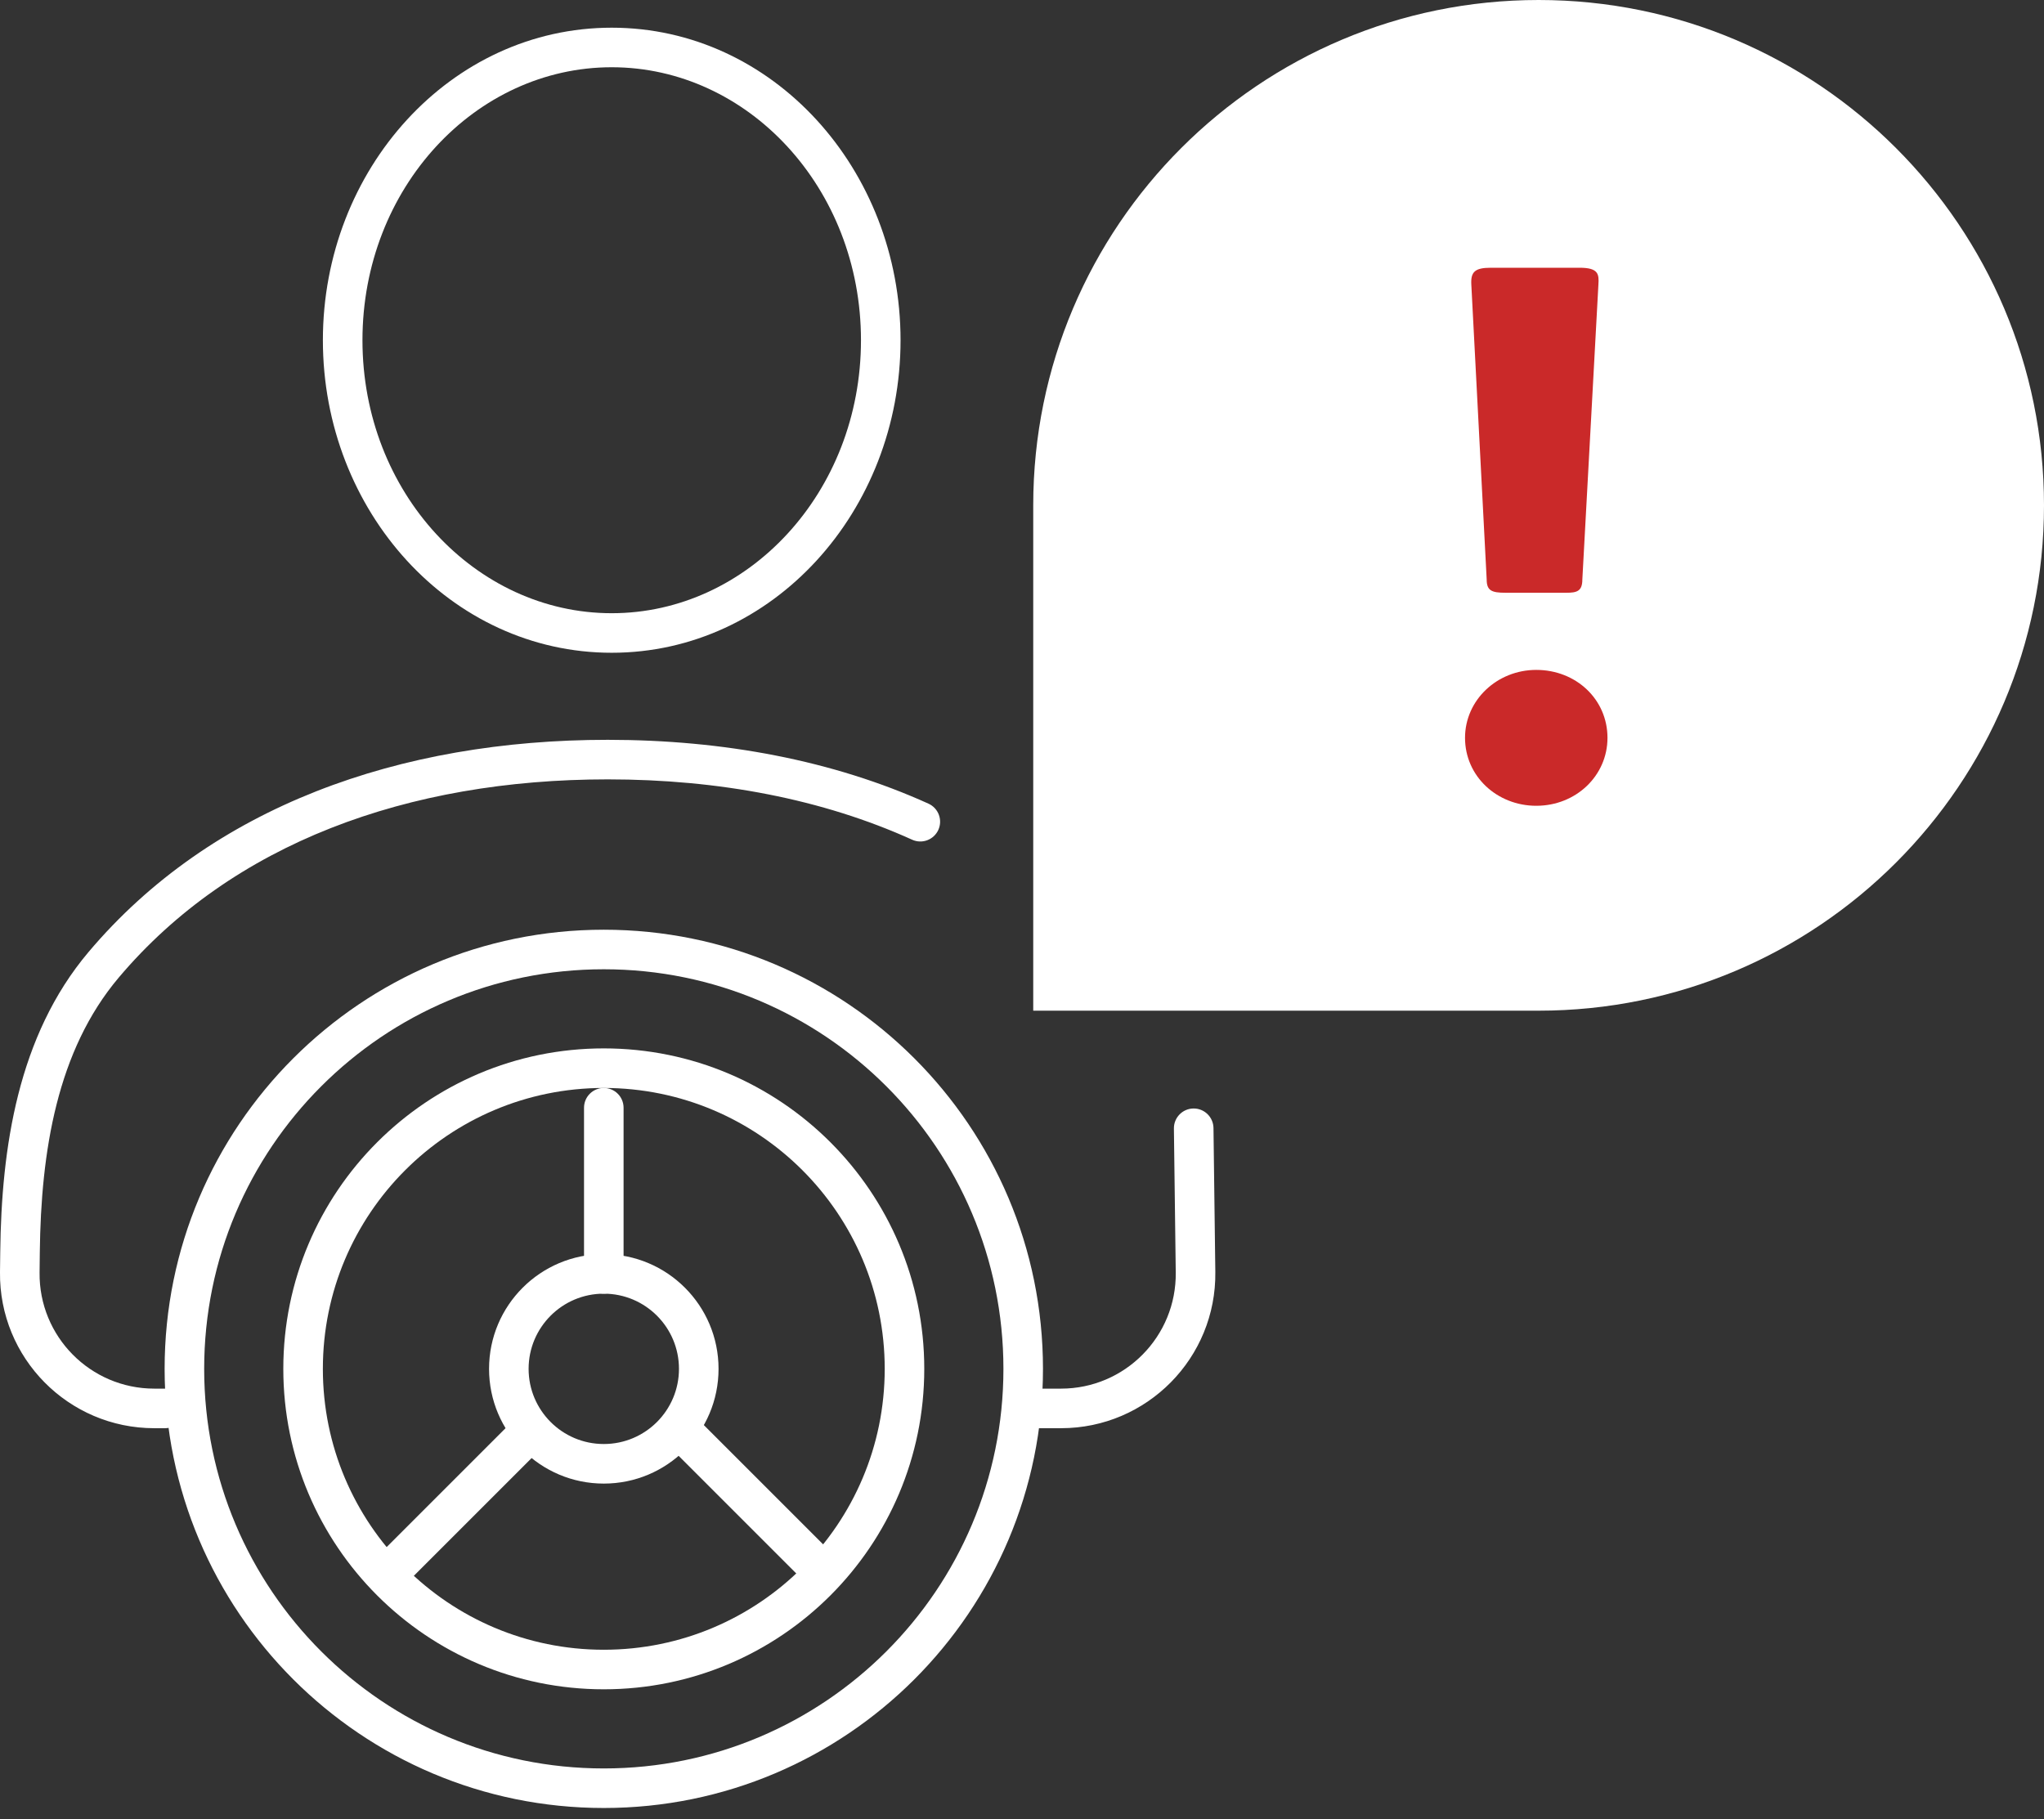 <svg width="91" height="81" viewBox="0 0 91 81" fill="none" xmlns="http://www.w3.org/2000/svg">
<rect x="0" y="0" width="91" height="81" fill="#333333" stroke="none"/>
<path d="M46 22.5C46 10.074 56.074 0 68.5 0C80.926 0 91 10.074 91 22.5C91 34.926 80.926 45 68.5 45H46V22.5Z" fill="white"/>
<path d="M71.162 12.669C71.193 12.202 71.162 11.921 70.322 11.921H66.374C65.66 11.921 65.473 12.108 65.504 12.669L66.188 25.799C66.188 26.298 66.406 26.392 67.027 26.392H69.732C70.198 26.392 70.447 26.329 70.447 25.799L71.162 12.669ZM71.566 32.852C71.566 31.137 70.167 29.827 68.395 29.827C66.654 29.827 65.224 31.168 65.224 32.852C65.224 34.567 66.654 35.877 68.395 35.877C70.167 35.877 71.566 34.536 71.566 32.852Z" fill="#CA2929"/>
<path fill-rule="evenodd" clip-rule="evenodd" d="M27.057 34.701C18.151 34.701 10.334 37.548 5.287 43.525C2.542 46.775 1.824 51.244 1.772 55.768L1.762 56.661C1.729 59.505 4.025 61.828 6.87 61.828H7.348C7.835 61.828 8.229 62.222 8.229 62.709C8.229 63.195 7.835 63.59 7.348 63.59H6.87C3.045 63.59 -0.044 60.465 0 56.641L0.011 55.748C0.064 51.125 0.785 46.126 3.942 42.388C9.415 35.906 17.795 32.94 27.057 32.94C32.208 32.94 37.081 33.855 41.337 35.783C41.78 35.984 41.976 36.506 41.776 36.949C41.575 37.392 41.053 37.589 40.61 37.388C36.622 35.581 32.005 34.701 27.057 34.701ZM53.133 49.355C53.619 49.349 54.018 49.738 54.025 50.225L54.107 56.632C54.156 60.46 51.066 63.59 47.237 63.59H46.144C45.658 63.59 45.264 63.195 45.264 62.709C45.264 62.222 45.658 61.828 46.144 61.828H47.237C50.084 61.828 52.382 59.501 52.345 56.654L52.263 50.247C52.257 49.761 52.646 49.361 53.133 49.355Z" fill="white"/>
<path fill-rule="evenodd" clip-rule="evenodd" d="M27.234 2.994C21.174 2.994 16.137 8.364 16.137 15.148C16.137 21.933 21.174 27.303 27.234 27.303C33.294 27.303 38.331 21.933 38.331 15.148C38.331 8.364 33.294 2.994 27.234 2.994ZM14.375 15.148C14.375 7.535 20.064 1.233 27.234 1.233C34.404 1.233 40.093 7.535 40.093 15.148C40.093 22.762 34.404 29.064 27.234 29.064C20.064 29.064 14.375 22.762 14.375 15.148Z" fill="white"/>
<path fill-rule="evenodd" clip-rule="evenodd" d="M26.882 48.441C27.368 48.441 27.762 48.835 27.762 49.322L27.762 56.72C27.762 57.206 27.368 57.6 26.882 57.6C26.395 57.6 26.001 57.206 26.001 56.72L26.001 49.322C26.001 48.835 26.395 48.441 26.882 48.441Z" fill="white"/>
<path fill-rule="evenodd" clip-rule="evenodd" d="M29.782 63.143C30.125 62.799 30.683 62.799 31.027 63.143L36.881 68.997C37.225 69.341 37.225 69.899 36.881 70.243C36.537 70.587 35.98 70.587 35.636 70.243L29.782 64.389C29.438 64.045 29.438 63.487 29.782 63.143Z" fill="white"/>
<path fill-rule="evenodd" clip-rule="evenodd" d="M24.198 63.143C23.854 62.799 23.297 62.799 22.953 63.143L17.099 68.997C16.755 69.341 16.755 69.899 17.099 70.243C17.442 70.587 18 70.587 18.344 70.243L24.198 64.389C24.542 64.045 24.542 63.487 24.198 63.143Z" fill="white"/>
<path fill-rule="evenodd" clip-rule="evenodd" d="M26.881 57.6C25.033 57.6 23.534 59.099 23.534 60.947C23.534 62.796 25.033 64.294 26.881 64.294C28.73 64.294 30.228 62.796 30.228 60.947C30.228 59.099 28.73 57.6 26.881 57.6ZM21.773 60.947C21.773 58.126 24.06 55.839 26.881 55.839C29.703 55.839 31.99 58.126 31.99 60.947C31.99 63.769 29.703 66.056 26.881 66.056C24.06 66.056 21.773 63.769 21.773 60.947Z" fill="white"/>
<path fill-rule="evenodd" clip-rule="evenodd" d="M26.881 48.441C19.974 48.441 14.374 54.04 14.374 60.947C14.374 67.855 19.974 73.454 26.881 73.454C33.788 73.454 39.388 67.855 39.388 60.947C39.388 54.04 33.788 48.441 26.881 48.441ZM12.613 60.947C12.613 53.067 19.001 46.679 26.881 46.679C34.761 46.679 41.149 53.067 41.149 60.947C41.149 68.827 34.761 75.215 26.881 75.215C19.001 75.215 12.613 68.827 12.613 60.947Z" fill="white"/>
<path fill-rule="evenodd" clip-rule="evenodd" d="M26.881 43.156C17.056 43.156 9.09 51.122 9.09 60.947C9.09 70.773 17.056 78.739 26.881 78.739C36.707 78.739 44.673 70.773 44.673 60.947C44.673 51.122 36.707 43.156 26.881 43.156ZM7.329 60.947C7.329 50.149 16.083 41.395 26.881 41.395C37.68 41.395 46.434 50.149 46.434 60.947C46.434 71.746 37.68 80.5 26.881 80.5C16.083 80.5 7.329 71.746 7.329 60.947Z" fill="white"/>
</svg>
